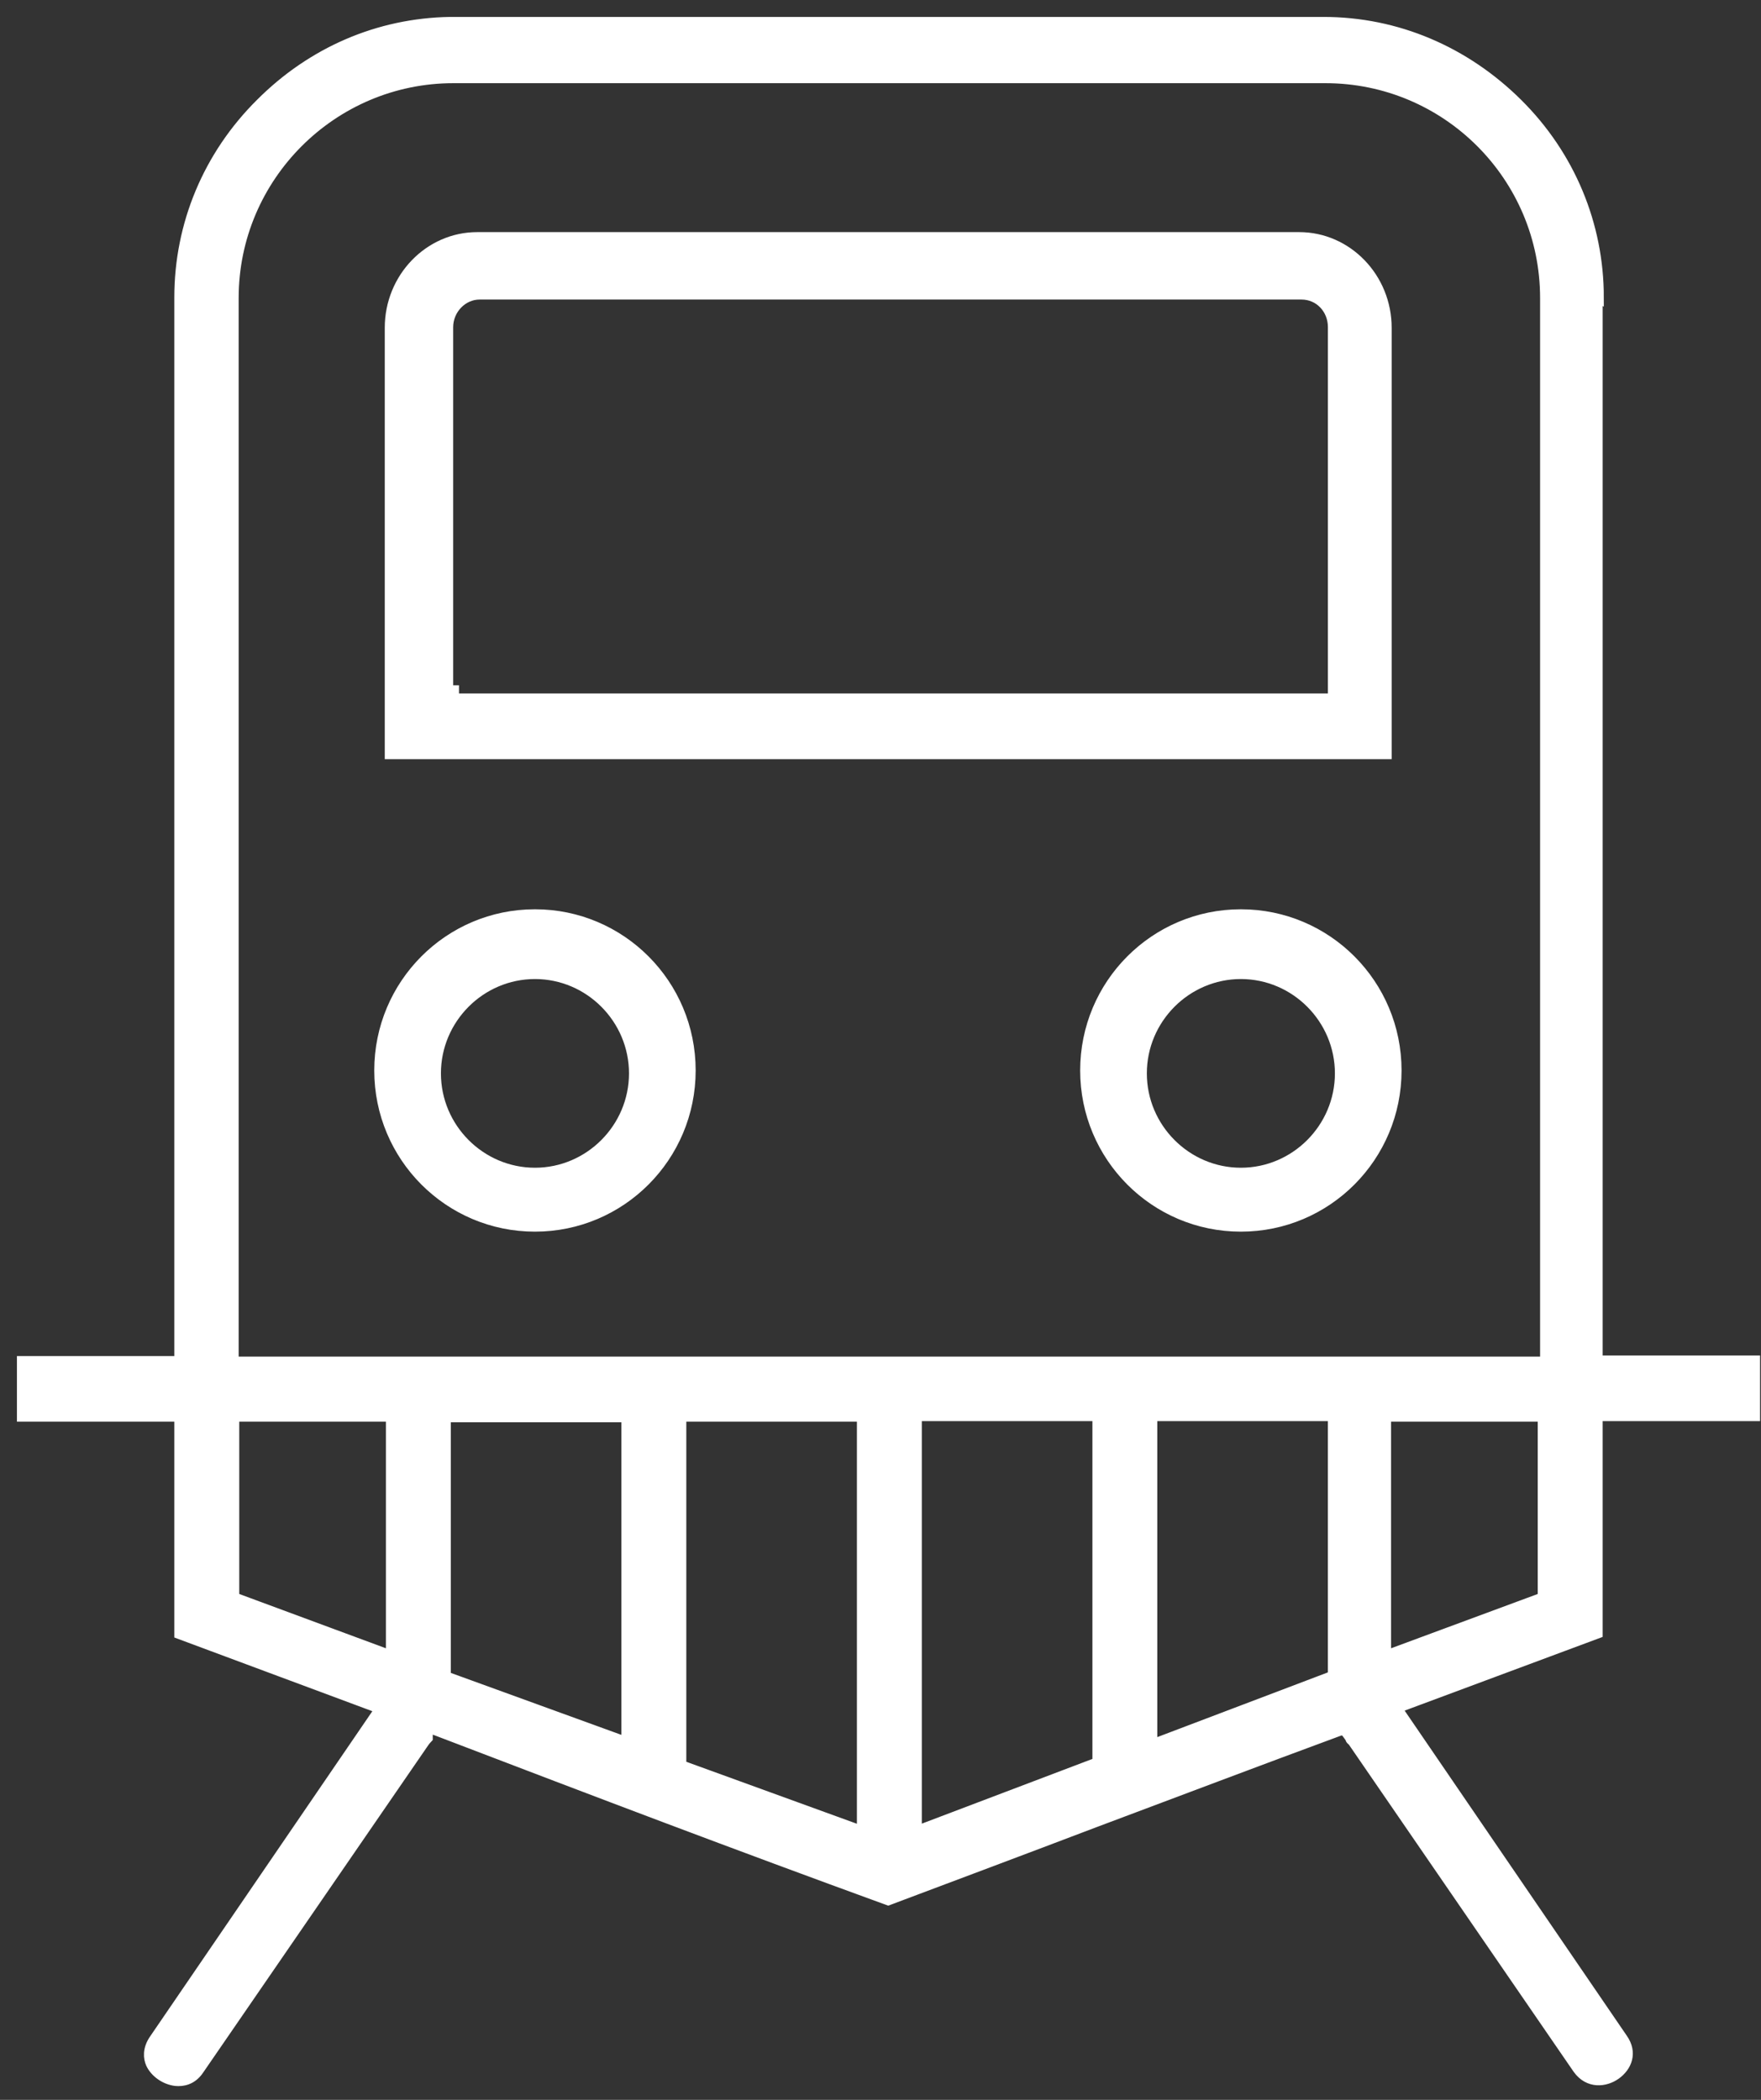 <svg width="78" height="93" viewBox="0 0 78 93" fill="none" xmlns="http://www.w3.org/2000/svg">
<rect x="0" y="0" width="78" height="93" fill="#333333" stroke="none"/>
<path d="M68.465 60.333H10.321V13.198C10.321 7.811 14.71 3.434 20.08 3.434H58.705C64.101 3.434 68.465 7.811 68.465 13.198V60.333ZM68.361 70.77L61.364 73.36V62.716H68.361V70.77ZM59.066 74.241L51.011 77.297V62.69H59.066V74.215V74.241ZM48.636 78.074L40.58 81.13V62.69H48.636V78.048V78.074ZM38.205 81.13L30.149 78.203V62.716H38.205V81.13ZM27.774 77.193L19.719 74.267V62.742H27.774V77.219V77.193ZM17.343 73.36L10.347 70.77V62.716H17.343V73.36ZM70.788 13.172C70.788 9.961 69.523 6.905 67.2 4.6C64.876 2.295 61.855 1 58.628 1H19.925C16.775 1.052 13.832 2.321 11.56 4.6C9.236 6.905 7.971 9.961 7.971 13.172V60.307H1V62.716H7.971V72.35L16.879 75.665L6.861 90.324C6.551 90.764 6.603 91.152 6.706 91.385C6.887 91.774 7.326 92.085 7.79 92.137C8.074 92.162 8.488 92.111 8.797 91.644L18.789 77.115C18.789 77.115 18.892 76.986 18.918 76.96V76.468L19.409 76.649C26.793 79.472 32.447 81.622 39.341 84.134C42.233 83.046 45.279 81.907 48.481 80.689C52.07 79.343 55.762 77.944 59.273 76.649L59.505 76.572L59.66 76.727C59.66 76.727 59.815 76.934 59.841 76.986C59.841 77.038 59.867 77.038 59.893 77.064L59.944 77.115L69.91 91.619C70.375 92.266 71.098 92.188 71.563 91.852C72.028 91.515 72.286 90.919 71.847 90.298L61.829 75.639L70.737 72.324V62.69H77.708V60.282H70.737V13.146L70.788 13.172Z" fill="white"/>
<path d="M68.465 60.333H10.321V13.198C10.321 7.811 14.71 3.434 20.08 3.434H58.705C64.101 3.434 68.465 7.811 68.465 13.198V60.333V60.333ZM68.361 70.77L61.364 73.36V62.716H68.361V70.77ZM59.066 74.241L51.011 77.297V62.69H59.066V74.215V74.241ZM48.636 78.074L40.58 81.13V62.69H48.636V78.048V78.074ZM38.205 81.13L30.149 78.203V62.716H38.205V81.13ZM27.774 77.193L19.719 74.267V62.742H27.774V77.219V77.193ZM17.343 73.36L10.347 70.77V62.716H17.343V73.36ZM70.788 13.172C70.788 9.961 69.523 6.905 67.2 4.6C64.876 2.295 61.855 1 58.628 1H19.925C16.775 1.052 13.832 2.321 11.56 4.6C9.236 6.905 7.971 9.961 7.971 13.172V60.307H1V62.716H7.971V72.35L16.879 75.665L6.861 90.324C6.551 90.764 6.603 91.152 6.706 91.385C6.887 91.774 7.326 92.085 7.79 92.137C8.074 92.162 8.488 92.111 8.797 91.644L18.789 77.115C18.789 77.115 18.892 76.986 18.918 76.96V76.468L19.409 76.649C26.793 79.472 32.447 81.622 39.341 84.134C42.233 83.046 45.279 81.907 48.481 80.689C52.07 79.343 55.762 77.944 59.273 76.649L59.505 76.572L59.66 76.727C59.66 76.727 59.815 76.934 59.841 76.986C59.841 77.038 59.867 77.038 59.893 77.064L59.944 77.115L69.91 91.619C70.375 92.266 71.098 92.188 71.563 91.852C72.028 91.515 72.286 90.919 71.847 90.298L61.829 75.639L70.737 72.324V62.69H77.708V60.282H70.737V13.146L70.788 13.172Z" stroke="white" stroke-width="0.5" stroke-miterlimit="10"/>
<path d="M23.695 51.968C21.268 51.968 19.28 49.974 19.28 47.539C19.28 45.105 21.268 43.111 23.695 43.111C26.122 43.111 28.11 45.105 28.11 47.539C28.11 49.974 26.122 51.968 23.695 51.968ZM23.695 40.521C19.9 40.521 16.827 43.603 16.827 47.41C16.827 51.217 19.9 54.299 23.695 54.299C27.49 54.299 30.563 51.217 30.563 47.41C30.563 43.603 27.49 40.521 23.695 40.521Z" fill="white"/>
<path d="M23.695 51.968C21.268 51.968 19.28 49.974 19.28 47.539C19.28 45.105 21.268 43.111 23.695 43.111C26.122 43.111 28.11 45.105 28.11 47.539C28.11 49.974 26.122 51.968 23.695 51.968ZM23.695 40.521C19.9 40.521 16.827 43.603 16.827 47.41C16.827 51.217 19.9 54.299 23.695 54.299C27.49 54.299 30.563 51.217 30.563 47.41C30.563 43.603 27.49 40.521 23.695 40.521Z" stroke="white" stroke-width="0.5" stroke-miterlimit="10"/>
<path d="M20.08 30.99V30.602H19.822V14.493C19.822 13.69 20.468 13.017 21.242 13.017H57.647C58.447 13.017 59.067 13.664 59.067 14.493V30.964H20.055L20.08 30.99ZM57.544 10.53H21.139C19.022 10.53 17.292 12.318 17.292 14.519V33.373H61.391V14.519C61.391 12.318 59.661 10.53 57.544 10.53Z" fill="white"/>
<path d="M20.08 30.99V30.602H19.822V14.493C19.822 13.69 20.468 13.017 21.242 13.017H57.647C58.447 13.017 59.067 13.664 59.067 14.493V30.964H20.055L20.08 30.99ZM57.544 10.53H21.139C19.022 10.53 17.292 12.318 17.292 14.519V33.373H61.391V14.519C61.391 12.318 59.661 10.53 57.544 10.53Z" stroke="white" stroke-width="0.5" stroke-miterlimit="10"/>
<path d="M54.962 51.968C52.535 51.968 50.547 49.974 50.547 47.539C50.547 45.105 52.535 43.111 54.962 43.111C57.389 43.111 59.377 45.105 59.377 47.539C59.377 49.974 57.389 51.968 54.962 51.968ZM54.962 40.521C51.166 40.521 48.094 43.603 48.094 47.41C48.094 51.217 51.166 54.299 54.962 54.299C58.757 54.299 61.829 51.217 61.829 47.41C61.829 43.603 58.757 40.521 54.962 40.521Z" fill="white"/>
<path d="M54.962 51.968C52.535 51.968 50.547 49.974 50.547 47.539C50.547 45.105 52.535 43.111 54.962 43.111C57.389 43.111 59.377 45.105 59.377 47.539C59.377 49.974 57.389 51.968 54.962 51.968ZM54.962 40.521C51.166 40.521 48.094 43.603 48.094 47.41C48.094 51.217 51.166 54.299 54.962 54.299C58.757 54.299 61.829 51.217 61.829 47.41C61.829 43.603 58.757 40.521 54.962 40.521Z" stroke="white" stroke-width="0.5" stroke-miterlimit="10"/>
</svg>
